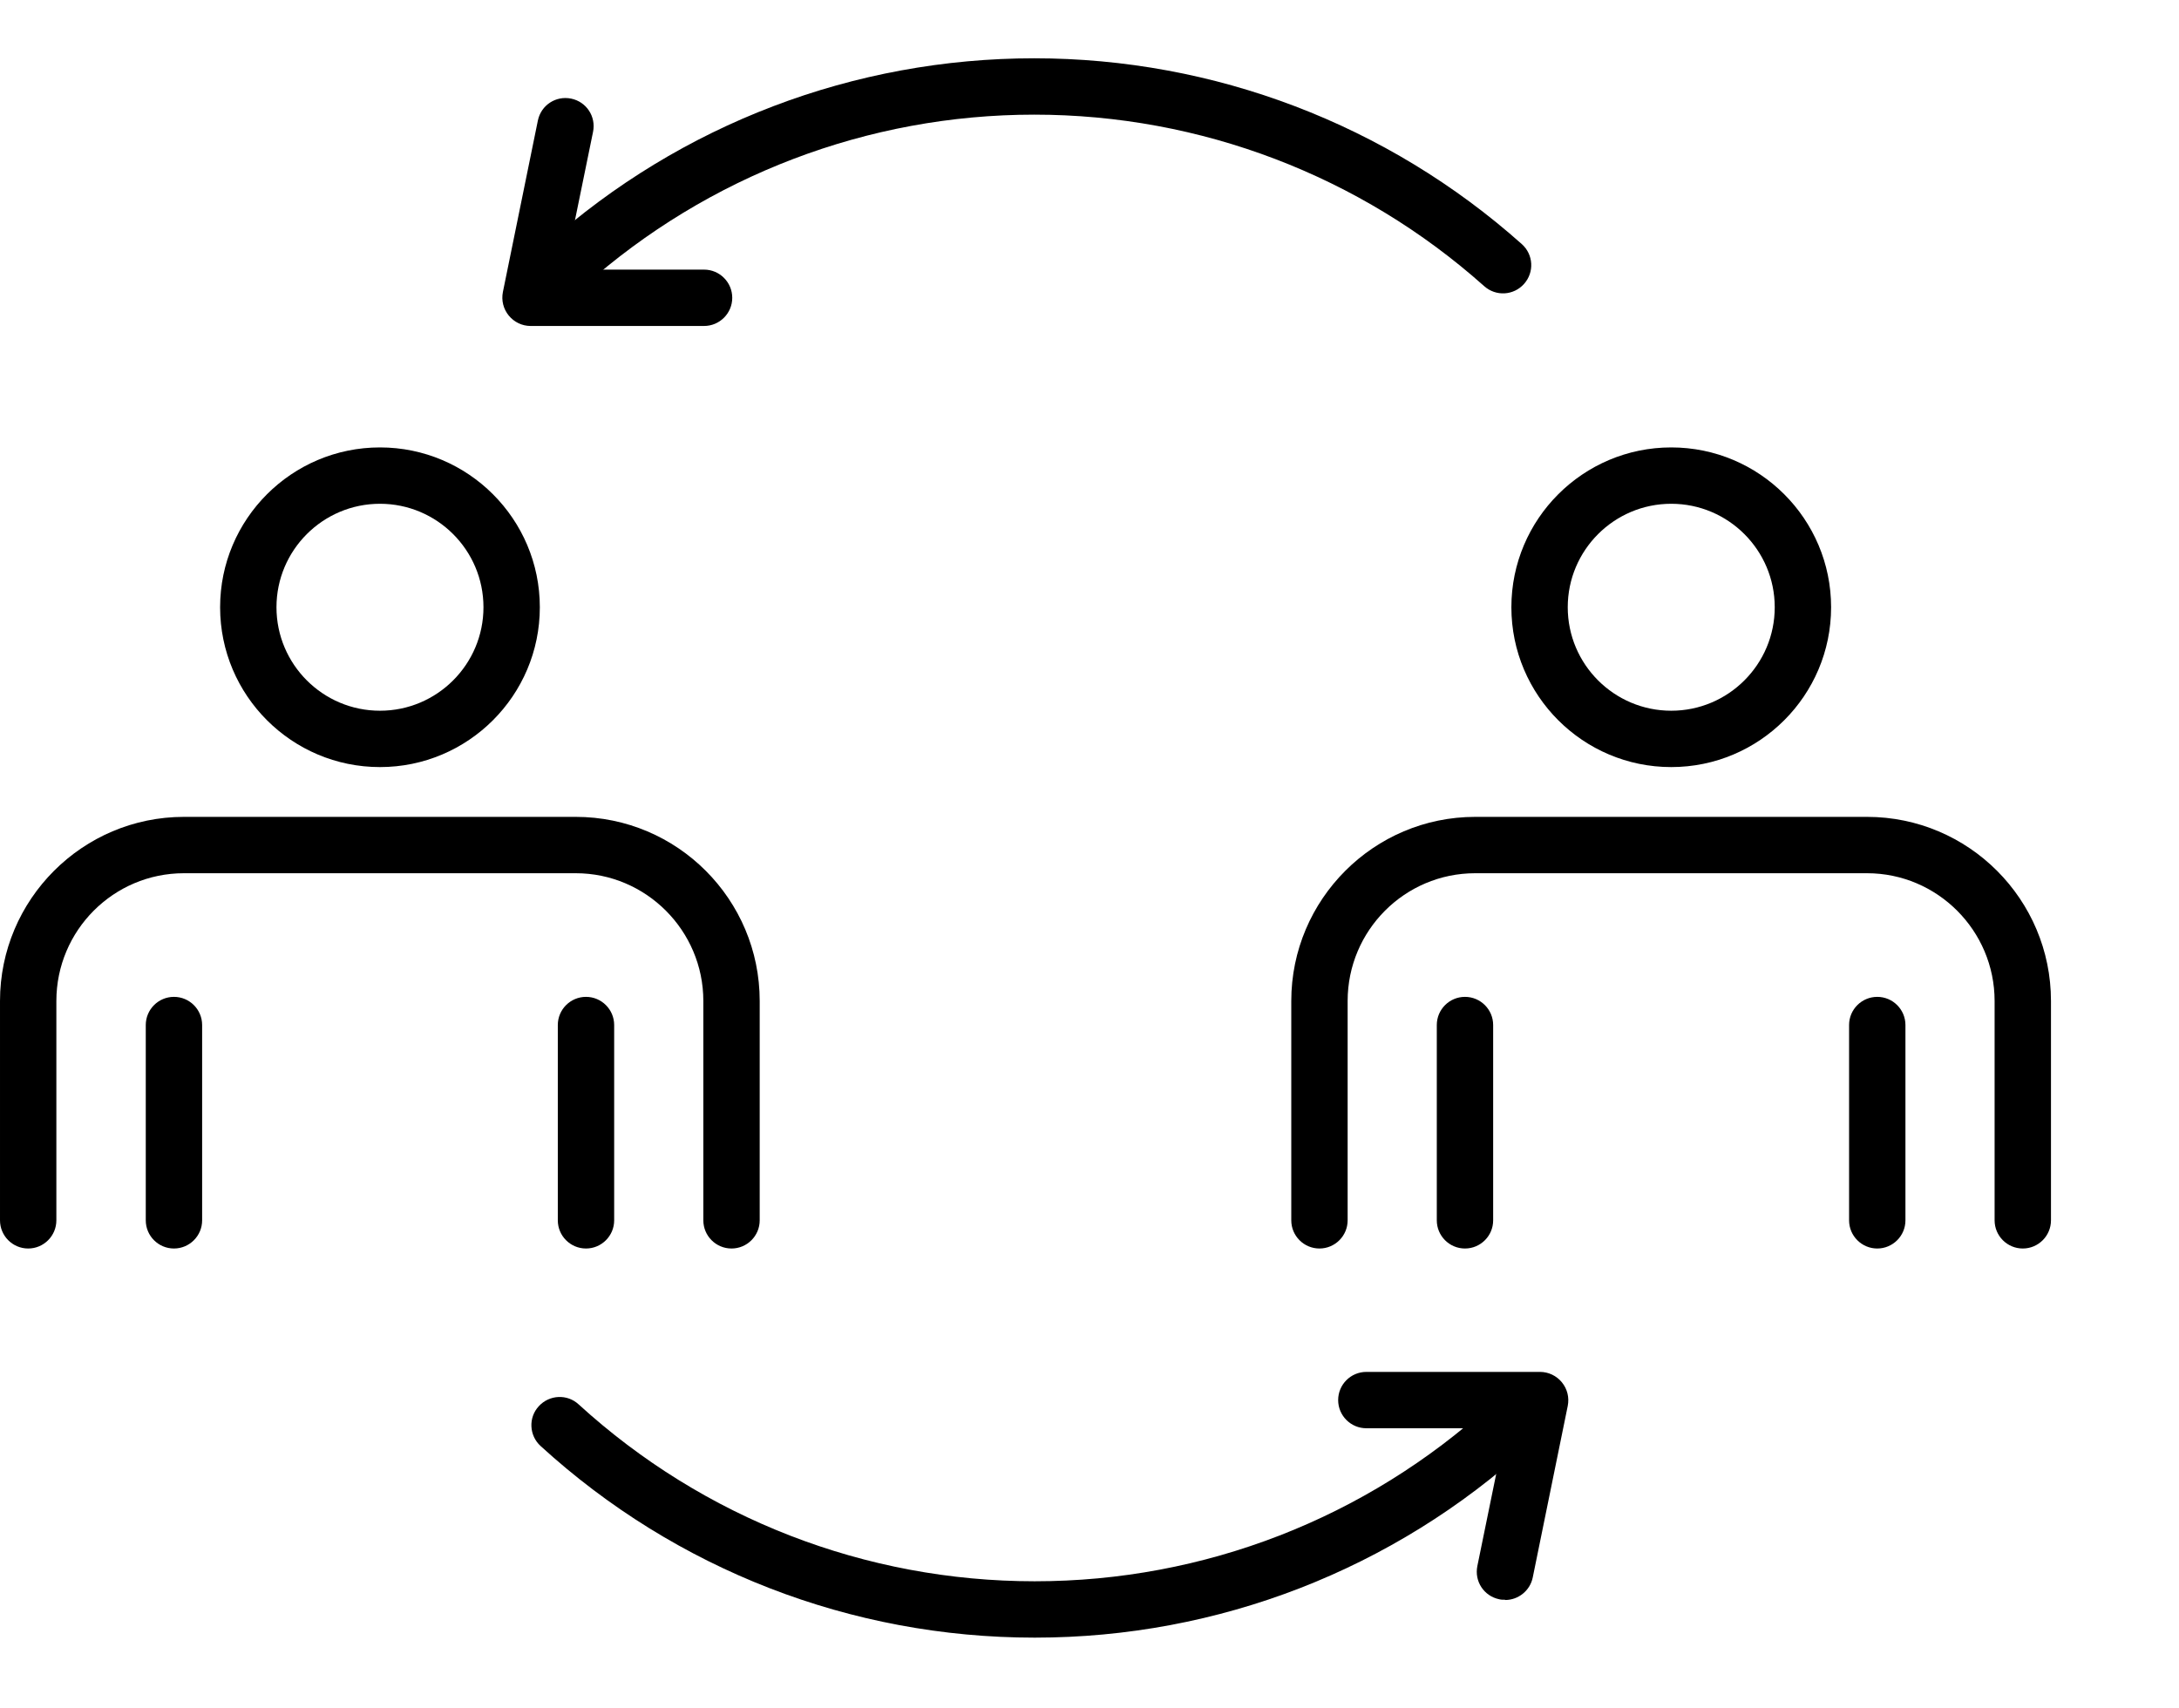 <?xml version="1.0" encoding="UTF-8"?>
<svg id="Layer_1" data-name="Layer 1" xmlns="http://www.w3.org/2000/svg" viewBox="0 0 89.69 70.32">
  <defs>
    <style>
      .cls-1 {
        stroke-width: 0px;
      }
    </style>
  </defs>
  <g>
    <g>
      <path class="cls-1" d="M30.11,51.4c-.64,0-1.16-.52-1.16-1.16v-9.03c0-2.9-2.36-5.26-5.25-5.26H7.57c-2.9,0-5.25,2.36-5.25,5.26v9.03c0,.64-.52,1.16-1.16,1.16s-1.16-.52-1.16-1.16v-9.03c0-4.18,3.4-7.58,7.57-7.58h16.13c4.18,0,7.57,3.4,7.57,7.58v9.03c0,.64-.52,1.16-1.16,1.16Z"/>
      <path class="cls-1" d="M15.64,31.58c-3.63,0-6.58-2.95-6.58-6.58s2.95-6.58,6.58-6.58,6.58,2.95,6.58,6.58-2.95,6.58-6.58,6.58ZM15.64,20.74c-2.35,0-4.26,1.91-4.26,4.26s1.91,4.26,4.26,4.26,4.26-1.91,4.26-4.26-1.91-4.26-4.26-4.26Z"/>
    </g>
    <g>
      <path class="cls-1" d="M7.16,51.4c-.64,0-1.16-.52-1.16-1.16v-8.04c0-.64.52-1.16,1.16-1.16s1.16.52,1.16,1.16v8.04c0,.64-.52,1.16-1.16,1.16Z"/>
      <path class="cls-1" d="M24.12,51.4c-.64,0-1.16-.52-1.16-1.16v-8.04c0-.64.52-1.16,1.16-1.16s1.16.52,1.16,1.16v8.04c0,.64-.52,1.16-1.16,1.16Z"/>
    </g>
  </g>
  <g>
    <g>
      <path class="cls-1" d="M83.26,51.4c-.64,0-1.16-.52-1.16-1.16v-9.03c0-2.9-2.36-5.26-5.25-5.26h-16.13c-2.9,0-5.25,2.36-5.25,5.26v9.03c0,.64-.52,1.16-1.16,1.16s-1.16-.52-1.16-1.16v-9.03c0-4.18,3.4-7.58,7.57-7.58h16.13c4.18,0,7.57,3.4,7.57,7.58v9.03c0,.64-.52,1.16-1.16,1.16Z"/>
      <path class="cls-1" d="M68.79,31.58c-3.63,0-6.58-2.95-6.58-6.58s2.95-6.58,6.58-6.58,6.58,2.95,6.58,6.58-2.95,6.58-6.58,6.58ZM68.79,20.74c-2.35,0-4.26,1.91-4.26,4.26s1.91,4.26,4.26,4.26,4.26-1.91,4.26-4.26-1.91-4.26-4.26-4.26Z"/>
    </g>
    <g>
      <path class="cls-1" d="M60.3,51.4c-.64,0-1.16-.52-1.16-1.16v-8.04c0-.64.52-1.16,1.16-1.16s1.16.52,1.16,1.16v8.04c0,.64-.52,1.16-1.16,1.16Z"/>
      <path class="cls-1" d="M77.27,51.4c-.64,0-1.16-.52-1.16-1.16v-8.04c0-.64.52-1.16,1.16-1.16s1.16.52,1.16,1.16v8.04c0,.64-.52,1.16-1.16,1.16Z"/>
    </g>
  </g>
  <path class="cls-1" d="M23.28,12.08c-.32,0-.64-.13-.87-.39-.43-.48-.38-1.21.09-1.64,5.53-4.94,12.66-7.65,20.07-7.65s14.54,2.72,20.07,7.65c.48.43.52,1.16.09,1.64-.43.48-1.16.52-1.64.09-5.1-4.55-11.68-7.06-18.52-7.06s-13.42,2.51-18.53,7.06c-.22.2-.5.29-.77.29Z"/>
  <path class="cls-1" d="M42.58,67.42c-7.54,0-14.76-2.8-20.33-7.89-.47-.43-.51-1.17-.07-1.64.43-.47,1.17-.51,1.64-.07,5.14,4.69,11.8,7.28,18.77,7.28s13.63-2.59,18.77-7.28c.47-.43,1.21-.4,1.64.07.43.47.4,1.21-.07,1.64-5.57,5.09-12.79,7.89-20.33,7.89Z"/>
  <path class="cls-1" d="M28.99,13.42h-7.15c-.35,0-.68-.16-.9-.43-.22-.27-.31-.62-.24-.97l1.44-7.06c.13-.63.74-1.03,1.37-.9.63.13,1.03.74.9,1.37l-1.16,5.67h5.73c.64,0,1.16.52,1.16,1.16s-.52,1.16-1.16,1.16Z"/>
  <path class="cls-1" d="M61.94,65.86c-.08,0-.16,0-.23-.02-.63-.13-1.03-.74-.9-1.37l1.16-5.67h-5.73c-.64,0-1.16-.52-1.16-1.16s.52-1.16,1.16-1.16h7.15c.35,0,.68.16.9.43.22.27.31.62.24.97l-1.44,7.06c-.11.55-.6.93-1.13.93Z"/>
</svg>